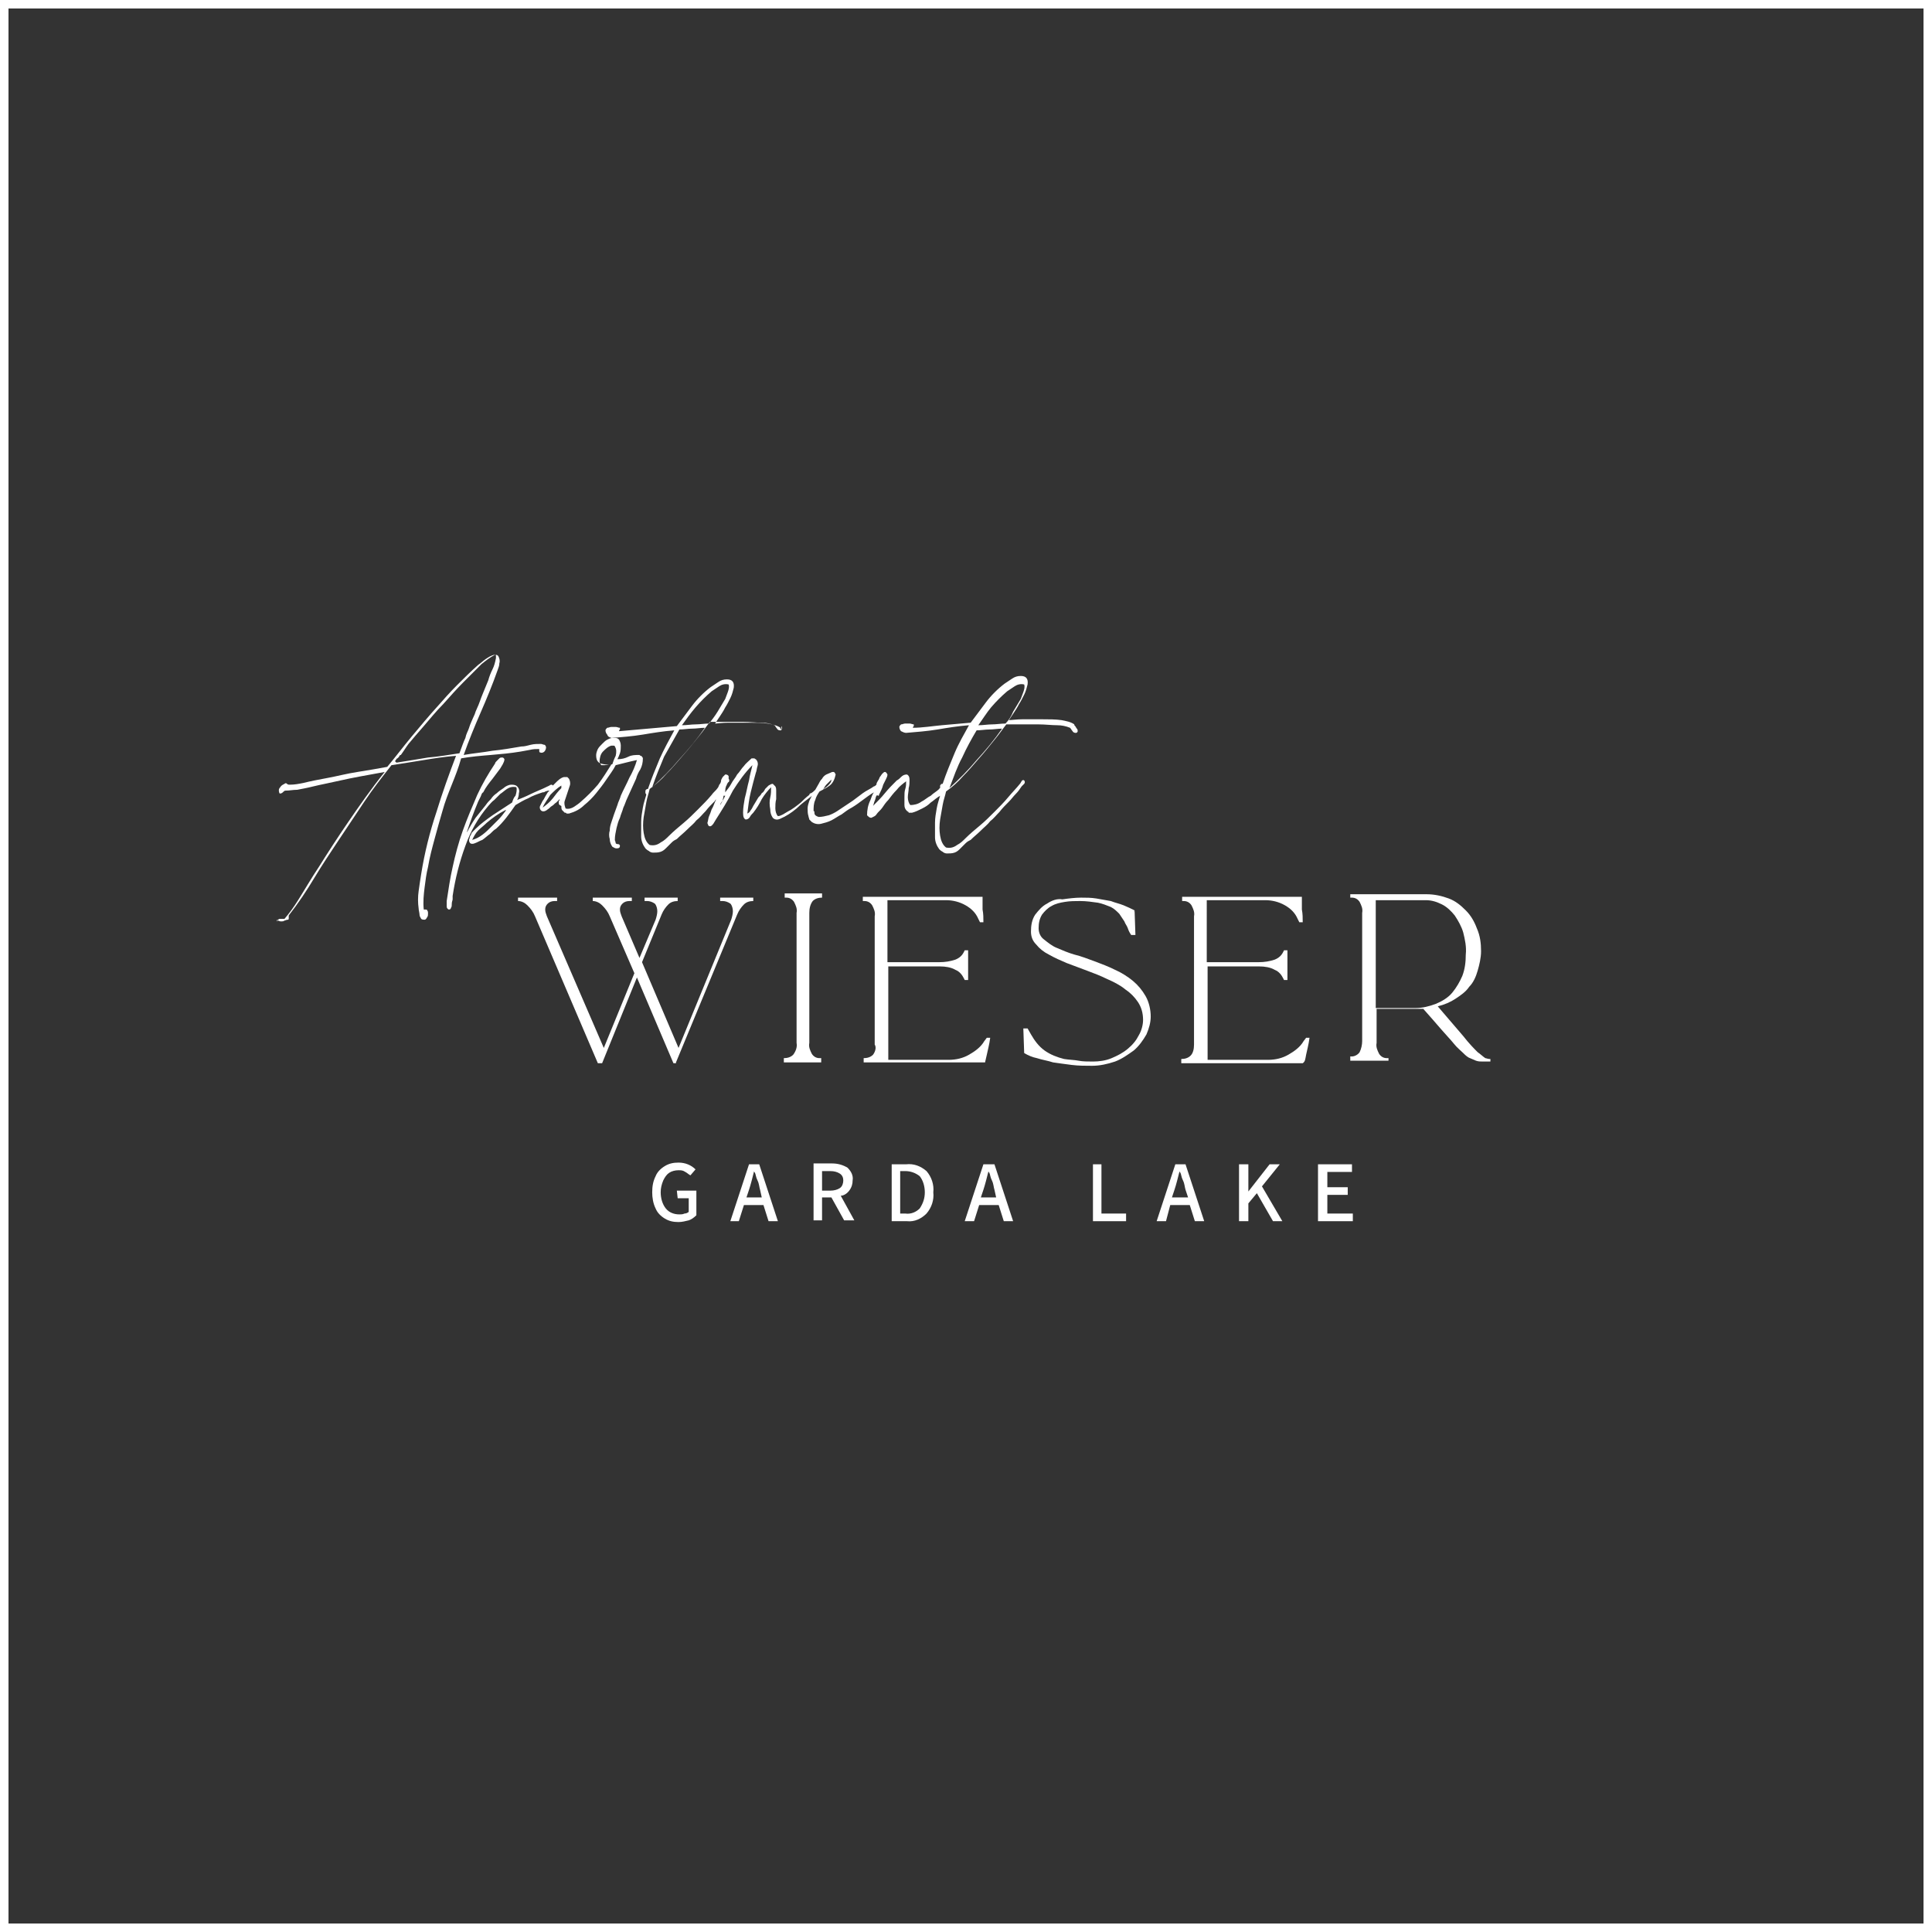 <svg xmlns="http://www.w3.org/2000/svg" xmlns:xlink="http://www.w3.org/1999/xlink" id="Ebene_1" x="0px" y="0px" viewBox="0 0 227.5 227.5" style="enable-background:new 0 0 227.5 227.5;" xml:space="preserve"><rect x="0" y="0" width="227.5" height="227.5" fill="#333333" stroke="none"/> <style type="text/css"> .st0{fill:#FFFFFF;} </style> <g> <path class="st0" d="M0,0v227.5h227.5V0H0z M226.5,226.5H1V1h225.5V226.5z"></path> <path class="st0" d="M79.6,125.1l7.2-17.4c0.2-0.5,0.5-0.9,0.8-1.2c0.3-0.3,0.7-0.4,1.1-0.4v-0.4h-3.9v0.4h0.3 c0.3,0,0.6,0.1,0.9,0.3c0.2,0.2,0.3,0.6,0.3,0.9s-0.1,0.7-0.2,1l-6.2,15.1l-4.3-10.1l2.3-5.6c0.2-0.5,0.5-0.9,0.8-1.2 c0.3-0.3,0.7-0.4,1.1-0.4v-0.4h-3.9v0.4h0.3c0.3,0,0.6,0.1,0.9,0.3c0.2,0.2,0.3,0.6,0.3,0.9s-0.1,0.7-0.2,1l-1.9,4.5l-2.1-4.9 c-0.1-0.3-0.2-0.5-0.2-0.8s0.1-0.5,0.3-0.7c0.2-0.2,0.5-0.3,0.8-0.3h0.3v-0.4h-4.6v0.4c0.4,0,0.8,0.2,1.1,0.5 c0.4,0.4,0.7,0.8,0.9,1.3l2.9,6.7l-3.6,8.8l-6.7-15.5c-0.1-0.3-0.2-0.5-0.2-0.8s0.1-0.5,0.3-0.7c0.2-0.2,0.5-0.3,0.8-0.3h0.3v-0.4 H61v0.4c0.4,0,0.8,0.2,1.1,0.5c0.4,0.4,0.7,0.8,0.9,1.3l7.4,17.3h0.5l4.1-10.1l4.3,10.1h0.3V125.1z"></path> <path class="st0" d="M93.4,124.2c-0.3,0.3-0.7,0.4-1.1,0.4v0.5h4.4v-0.5h-0.2c-0.4,0-0.7-0.2-0.9-0.5c-0.2-0.4-0.4-0.8-0.3-1.3 v-15.3c0-0.5,0.1-1,0.4-1.4c0.3-0.3,0.7-0.4,1.1-0.4v-0.5h-4.4v0.5h0.2c0.4,0,0.7,0.2,0.9,0.5c0.2,0.4,0.4,0.8,0.3,1.3v15.3 C93.9,123.3,93.7,123.8,93.4,124.2z"></path> <path class="st0" d="M102.8,124.2c-0.3,0.3-0.7,0.4-1.1,0.4v0.5H116c0-0.1,0.1-0.4,0.2-0.9s0.3-1.2,0.4-2h-0.4l-0.3,0.4 c-0.4,0.7-1.1,1.2-1.8,1.6c-0.7,0.4-1.5,0.6-2.4,0.6h-7.1v-11h6.1c0.6,0,1.3,0.1,1.8,0.4c0.5,0.2,0.8,0.6,1,1l0.1,0.2h0.4v-3.5 h-0.4l-0.1,0.2c-0.2,0.4-0.5,0.7-1,0.9c-0.6,0.2-1.2,0.3-1.9,0.3h-6.1V106h6.9c0.8,0,1.6,0.2,2.3,0.6c0.7,0.4,1.2,0.9,1.5,1.6 l0.2,0.4h0.4c0-0.5,0-1-0.1-1.5c0-0.5,0-1,0-1.5h-14.1v0.5h0.2c0.4,0,0.7,0.2,0.9,0.5c0.2,0.4,0.4,0.8,0.3,1.3V123 C103.2,123.3,103.1,123.8,102.8,124.2z"></path> <path class="st0" d="M116.6,122.1L116.6,122.1L116.6,122.1z"></path> <path class="st0" d="M123.3,106.4c-0.6,0.3-1,0.8-1.4,1.3c-0.4,0.6-0.5,1.3-0.5,2c0,0.6,0.2,1.1,0.6,1.5c0.4,0.5,0.9,0.9,1.5,1.2 c0.7,0.4,1.4,0.7,2.1,1c0.8,0.3,1.6,0.6,2.4,0.9s1.6,0.6,2.4,1c0.7,0.3,1.5,0.7,2.1,1.2c0.6,0.4,1.1,0.9,1.5,1.5s0.6,1.3,0.6,2.1 c0,0.6-0.2,1.3-0.5,1.8c-0.3,0.6-0.7,1.1-1.3,1.6s-1.2,0.8-1.9,1.1c-0.7,0.3-1.5,0.4-2.2,0.4c-0.6,0-1.2,0-1.7-0.1 s-1.1-0.1-1.7-0.2c-0.8-0.2-1.6-0.5-2.3-1c-0.7-0.5-1.2-1.2-1.6-1.9l-0.4-0.7h-0.5l0.1,2.9c0.5,0.3,1,0.5,1.5,0.6 c0.6,0.2,1.3,0.3,1.9,0.5c0.7,0.1,1.4,0.2,2.2,0.3c0.8,0.1,1.6,0.1,2.4,0.1c0.9,0,1.8-0.2,2.7-0.5c0.8-0.3,1.5-0.8,2.2-1.3 c0.6-0.5,1.1-1.2,1.5-1.9c0.3-0.7,0.5-1.4,0.5-2.1c0-0.8-0.2-1.7-0.6-2.4c-0.4-0.7-0.9-1.3-1.5-1.8s-1.4-1-2.1-1.3 c-0.8-0.4-1.6-0.7-2.4-1s-1.6-0.6-2.4-0.8c-0.7-0.2-1.4-0.5-2.1-0.8c-0.5-0.2-1-0.6-1.5-1c-0.4-0.3-0.6-0.8-0.6-1.3 c0-0.6,0.1-1.1,0.4-1.6l0,0c0.3-0.4,0.7-0.8,1.1-1c0.5-0.3,1-0.4,1.6-0.5s1.2-0.1,1.8-0.1c0.7,0,1.4,0.1,2.1,0.2 c0.5,0.1,1,0.3,1.5,0.5c0.4,0.2,0.7,0.5,1,0.8c0.2,0.3,0.4,0.6,0.6,0.9c0.1,0.3,0.3,0.5,0.4,0.8c0.1,0.3,0.2,0.5,0.4,0.8h0.5 l-0.1-2.9l-0.1,0.2c0-0.1,0.1-0.2,0.1-0.2c-0.4-0.2-0.8-0.4-1.3-0.6s-1-0.3-1.5-0.5c-0.6-0.1-1.1-0.2-1.7-0.3 c-0.6-0.1-1.2-0.1-1.8-0.1c-0.7,0-1.5,0.1-2.2,0.2C124.5,105.8,123.9,106,123.3,106.4z"></path> <path class="st0" d="M153.8,124.2c0.1-0.5,0.3-1.2,0.4-2h-0.4l-0.3,0.4c-0.4,0.7-1.1,1.2-1.8,1.6s-1.5,0.6-2.4,0.6h-7.1v-11h6.1 c0.6,0,1.3,0.1,1.8,0.4c0.5,0.2,0.8,0.6,1,1l0.1,0.2h0.4v-3.5h-0.4l-0.1,0.2c-0.2,0.4-0.5,0.7-1,0.9c-0.6,0.2-1.2,0.3-1.9,0.3h-6.1 V106h6.9c0.8,0,1.6,0.2,2.3,0.6s1.2,0.9,1.5,1.6l0.2,0.4h0.4c0-0.5,0-1-0.1-1.5c0-0.5,0-1,0-1.5h-14.1v0.5h0.2 c0.4,0,0.7,0.2,0.9,0.5c0.2,0.4,0.4,0.8,0.3,1.3V123c0,0.5-0.1,1-0.4,1.3c-0.3,0.3-0.7,0.4-1.1,0.4v0.5h14.3 C153.7,125,153.7,124.7,153.8,124.2z"></path> <polygon class="st0" points="154.2,122.1 154.2,122.1 154.3,122.1 "></polygon> <path class="st0" d="M163.5,124.6h-0.2c-0.4,0-0.7-0.2-0.9-0.5c-0.2-0.4-0.4-0.8-0.3-1.3v-4h5.1c0.1,0,0.2,0,0.4,0 c0.8,0.9,1.5,1.7,2.1,2.4c0.6,0.7,1.1,1.2,1.5,1.7s0.8,0.8,1.1,1.1c0.2,0.2,0.5,0.5,0.8,0.6c0.2,0.1,0.5,0.2,0.7,0.3 c0.3,0.1,0.5,0.1,0.8,0.1h0.9v-0.3h-0.1c-0.2,0-0.4-0.1-0.5-0.1c-0.3-0.2-0.6-0.5-0.9-0.7c-0.4-0.4-1-1-1.7-1.9 c-0.7-0.8-1.7-2-3-3.5c0.8-0.2,1.5-0.5,2.1-0.9s1.2-0.8,1.6-1.4c0.5-0.5,0.8-1.2,1-1.9c0.2-0.7,0.4-1.5,0.4-2.3 c0-0.9-0.1-1.8-0.5-2.7c-0.3-0.8-0.7-1.5-1.3-2.1s-1.2-1.1-2-1.4s-1.7-0.5-2.6-0.5h-9v0.4h0.2c0.4,0,0.7,0.2,0.9,0.5 c0.2,0.4,0.4,0.8,0.3,1.3v15.1c0,0.4-0.1,0.9-0.3,1.3c-0.2,0.3-0.6,0.5-0.9,0.5H159v0.5h4.5V124.6z M162,106h5.9 c0.7,0,1.3,0.2,1.9,0.5c0.6,0.3,1.1,0.8,1.5,1.3c0.4,0.6,0.8,1.3,1,2c0.2,0.8,0.4,1.7,0.3,2.6c0,0.9-0.1,1.7-0.4,2.5 c-0.3,0.7-0.7,1.4-1.2,2s-1.2,1-1.9,1.3c-0.8,0.3-1.6,0.5-2.4,0.5l0,0H162V106z"></path> <path class="st0" d="M88.2,137.1l-2.2,6.7h1l0.6-1.9h2.3l0.6,1.9h1.1l-2.2-6.7H88.2z M89.7,141h-1.8l0.3-0.9 c0.2-0.6,0.4-1.4,0.6-2.2l0,0c0,0.1,0,0.1,0.1,0.2c0.1,0.2,0.1,0.5,0.3,0.9s0.2,0.8,0.3,1.1L89.7,141z"></path> <path class="st0" d="M100,140.2c0.3-0.4,0.4-0.8,0.4-1.2c0.1-0.6-0.2-1.1-0.6-1.5c-0.5-0.3-1.1-0.5-1.8-0.5h-2.2v6.7h1V141h1.1 l1.5,2.7h1.2l-1.6-2.9C99.3,140.8,99.7,140.6,100,140.2z M97.8,140.2h-1v-2.3h1c0.4,0,0.8,0.1,1.1,0.3c0.3,0.2,0.4,0.5,0.4,0.8 s-0.1,0.7-0.4,0.9C98.6,140.1,98.2,140.2,97.8,140.2z"></path> <path class="st0" d="M137.8,141.9h2.3l0.6,1.9h1.1l-2.2-6.7h-1.2l-2.2,6.7h1.1L137.8,141.9z M138.3,140.1c0.2-0.6,0.4-1.4,0.6-2.2 l0,0c0,0.1,0,0.1,0.1,0.2c0.1,0.2,0.1,0.5,0.3,0.9s0.2,0.8,0.3,1.1l0.3,0.9H138L138.3,140.1z"></path> <polygon class="st0" points="159.3,142.9 156.3,142.9 156.3,140.7 158.7,140.7 158.7,139.8 156.3,139.8 156.3,138 159.2,138 159.2,137.1 155.2,137.1 155.2,143.8 159.3,143.8 "></polygon> <polygon class="st0" points="129.7,137.1 128.7,137.1 128.7,143.8 132.6,143.8 132.6,142.9 129.7,142.9 "></polygon> <polygon class="st0" points="150.7,137.1 149.5,137.1 147,140.3 147,140.3 147,137.1 145.9,137.1 145.9,143.8 147,143.8 147,141.7 148,140.5 149.9,143.8 151,143.8 148.6,139.7 "></polygon> <path class="st0" d="M115.8,137.1l-2.2,6.7h1.1l0.6-1.9h2.3l0.6,1.9h1.1l-2.2-6.7H115.8z M117.3,141h-1.8l0.3-0.9 c0.2-0.6,0.4-1.4,0.6-2.2l0,0c0,0.1,0,0.1,0.1,0.2c0.1,0.2,0.1,0.5,0.3,0.9s0.2,0.8,0.3,1.1L117.3,141z"></path> <path class="st0" d="M79.8,141.1h1.3v1.6c-0.1,0.1-0.3,0.2-0.5,0.2c-0.2,0.1-0.4,0.1-0.6,0.1c-0.6,0-1.2-0.2-1.6-0.7 s-0.6-1.2-0.6-1.9c0-0.5,0.1-0.9,0.3-1.4c0.2-0.4,0.4-0.7,0.7-0.9c0.3-0.2,0.7-0.3,1.1-0.3c0.3,0,0.5,0,0.8,0.2 c0.2,0.1,0.4,0.3,0.6,0.4l0.6-0.7c-0.5-0.5-1.2-0.8-2-0.8c-0.6,0-1.1,0.1-1.6,0.4c-0.5,0.3-0.9,0.7-1.1,1.2 c-0.3,0.6-0.4,1.2-0.4,1.9c0,0.6,0.1,1.3,0.4,1.9c0.2,0.5,0.6,0.9,1.1,1.2s1,0.4,1.6,0.4l0,0c0.4,0,0.8-0.1,1.2-0.2 c0.3-0.1,0.6-0.3,0.9-0.6v-2.9h-2.3L79.8,141.1L79.8,141.1z"></path> <path class="st0" d="M106.7,137.1H105v6.7h1.8c0.9,0.1,1.7-0.3,2.3-0.9c0.6-0.7,0.9-1.6,0.8-2.5c0.1-0.9-0.2-1.8-0.8-2.5 C108.4,137.3,107.6,137,106.7,137.1z M108.3,142.3c-0.4,0.4-1,0.7-1.7,0.6H106v-5h0.6c0.6,0,1.2,0.2,1.7,0.6 c0.4,0.5,0.6,1.2,0.6,1.9S108.7,141.7,108.3,142.3z"></path> <path class="st0" d="M72,86.9c1.2-0.1,2.5-0.2,3.7-0.4c1.2-0.2,2.4-0.4,3.7-0.5c-0.6,1.1-1.2,2.2-1.7,3.3c-0.5,1.2-1,2.4-1.4,3.6 c-0.1,0-0.2,0-0.2,0.1C76,93,76,93.1,76,93.2s0,0.2,0,0.2c0.1,0.1,0.1,0.2,0.1,0.2c-0.1,0.4-0.3,0.9-0.4,1.5s-0.2,1.1-0.2,1.7 s0,1.1,0,1.7c0,0.5,0.2,1,0.5,1.4c0.1,0.1,0.2,0.2,0.4,0.3c0.1,0.1,0.3,0.2,0.5,0.2c0.3,0,0.6,0,0.9-0.1s0.5-0.3,0.7-0.5 s0.4-0.4,0.6-0.6s0.4-0.3,0.6-0.4c0.4-0.4,0.8-0.7,1.2-1.1c0.4-0.4,0.8-0.7,1.1-1.1c0.4-0.3,0.7-0.7,1.1-1.1 c0.3-0.4,0.7-0.8,1.1-1.2c0-0.1,0.1-0.1,0.1-0.2c0,0,0,0,0,0.1c-0.2,0.4-0.3,0.8-0.5,1.1c-0.1,0.3-0.2,0.6-0.3,0.8 c-0.1,0.2-0.1,0.5-0.2,0.8c0,0.1,0.1,0.2,0.1,0.3c0.1,0.1,0.2,0.1,0.2,0.1c0.2,0,0.3-0.2,0.4-0.3c0.1-0.2,0.2-0.3,0.3-0.5 c0.7-1.1,1.4-2.2,2-3.4c0.7-1.1,1.4-2.1,2.3-3c-0.1,0.5-0.3,1.1-0.4,1.8c-0.2,0.7-0.3,1.4-0.5,2.1c-0.1,0.6-0.2,1.1-0.2,1.7 c0,0.5,0.1,0.7,0.3,0.8c0.2,0,0.4-0.1,0.5-0.3c0.1-0.2,0.3-0.4,0.4-0.5c0.4-0.5,0.7-1,1-1.6c0.3-0.5,0.7-1,1.1-1.4 c0,0.4,0,0.8-0.1,1.2c-0.1,0.4-0.1,0.9,0,1.4c0,0.4,0.1,0.7,0.3,1c0.2,0.2,0.5,0.3,0.9,0.1c0.7-0.3,1.3-0.7,1.9-1.2 c0.6-0.6,1.2-1,1.7-1.4c0,0,0,0,0.1-0.1c-0.1,0.2-0.2,0.4-0.3,0.6c-0.1,0.3-0.2,0.6-0.2,0.9s0,0.6,0.1,0.9c0,0.1,0.1,0.3,0.1,0.4 c0.1,0.1,0.2,0.2,0.3,0.3c0.3,0.2,0.7,0.3,1.1,0.2c0.4-0.1,0.8-0.2,1.2-0.4c0.4-0.2,0.8-0.5,1.2-0.7c0.4-0.3,0.8-0.6,1.2-0.8 c0.5-0.3,0.9-0.6,1.3-0.9s0.8-0.6,1.3-0.9c-0.2,0.3-0.3,0.6-0.4,0.9c-0.3,0.6-0.4,1.2-0.4,1.8c0.2,0.2,0.3,0.3,0.5,0.3 c0.2-0.1,0.5-0.2,0.6-0.4c0.2-0.3,0.5-0.5,0.7-0.8s0.4-0.6,0.7-0.9c0.3-0.4,0.6-0.8,1-1.2c0.3-0.4,0.7-0.7,1.1-1 c0,0.3,0,0.6-0.1,0.9s-0.1,0.6-0.1,1c0,0.3,0,0.6,0,0.9s0.1,0.5,0.3,0.7c0,0,0.1,0,0.1,0.1c0.1,0,0.1,0,0.1,0.1h0.4 c0.4-0.1,0.8-0.3,1.2-0.5c0.4-0.2,0.7-0.4,1-0.7c0.3-0.2,0.5-0.4,0.8-0.6c0.1-0.1,0.2-0.1,0.3-0.2l0,0c-0.1,0.4-0.3,0.9-0.4,1.5 s-0.2,1.1-0.2,1.7s0,1.1,0,1.7c0,0.5,0.2,1,0.5,1.4c0.1,0.1,0.2,0.2,0.4,0.3c0.1,0.1,0.3,0.2,0.5,0.2c0.3,0,0.6,0,0.9-0.1 s0.5-0.3,0.7-0.5s0.4-0.4,0.6-0.6s0.4-0.3,0.6-0.4c0.4-0.4,0.8-0.7,1.2-1.1c0.4-0.4,0.8-0.7,1.1-1.1c0.4-0.3,0.7-0.7,1.1-1.1 c0.3-0.4,0.7-0.8,1.1-1.2c0.3-0.3,0.5-0.6,0.8-0.9s0.5-0.6,0.7-0.9c0.1-0.1,0.2-0.2,0.3-0.3c0.1-0.1,0.1-0.3,0-0.4l0,0 c-0.1-0.1-0.3,0-0.3,0.1c-0.1,0.1-0.1,0.2-0.2,0.3c-0.4,0.5-0.9,1-1.4,1.6s-1,1.1-1.6,1.7s-1.1,1.1-1.7,1.6s-1.2,1-1.7,1.5 c-0.3,0.3-0.6,0.6-1,0.8c-0.4,0.3-0.8,0.4-1.3,0.3c-0.4-0.3-0.6-0.8-0.7-1.4s-0.1-1.2,0-1.9c0.1-0.6,0.2-1.1,0.3-1.7 c0.1-0.6,0.3-1.1,0.4-1.6c0.7-0.5,1.4-1.1,2-1.8c0.6-0.6,1.2-1.3,1.8-2c0.9-1,1.5-1.8,2-2.4s0.9-1.2,1.3-1.7c0.3,0,0.9,0,1.6,0 s1.5,0,2.2,0c0.8,0,1.5,0.1,2.2,0.1c0.5,0,1,0.1,1.5,0.3c0.1,0.1,0.2,0.3,0.3,0.4c0.1,0.2,0.3,0.2,0.4,0.2s0.2-0.1,0.2-0.2 s0-0.2-0.1-0.3c-0.1-0.1-0.1-0.2-0.2-0.3c-0.1-0.1-0.1-0.1-0.1-0.2c-0.4-0.3-1-0.4-1.5-0.5c-0.7-0.1-1.5-0.1-2.3-0.1s-1.6,0-2.3,0 s-1.3,0.1-1.6,0.1c0.2-0.3,0.4-0.6,0.6-0.9l0,0c0.2-0.3,0.4-0.6,0.6-1c0.2-0.3,0.4-0.7,0.6-1.1s0.3-0.8,0.4-1.2l0,0l0,0 c0.1-0.7-0.2-1-0.8-1c-0.4,0-0.7,0.1-1,0.3c-0.3,0.2-0.6,0.4-0.9,0.6c-0.8,0.6-1.6,1.4-2.2,2.2c-0.6,0.8-1.2,1.6-1.8,2.4 c-1.2,0.1-2.3,0.2-3.4,0.3c-1.1,0.1-2.3,0.3-3.4,0.3c0-0.1,0-0.1,0.1-0.2c0-0.1,0-0.2,0-0.2c-0.2,0-0.3-0.1-0.5-0.1s-0.4,0-0.5,0 c-0.2,0-0.3,0.1-0.5,0.1c-0.1,0.1-0.2,0.2-0.2,0.3c0,0.2,0.1,0.4,0.2,0.5c0.2,0.1,0.4,0.2,0.6,0.2c1.2-0.1,2.5-0.2,3.7-0.4 c1.2-0.2,2.4-0.4,3.7-0.5c-0.6,1.1-1.2,2.1-1.7,3.3c-0.5,1.2-1,2.4-1.4,3.6c-0.1,0-0.2,0-0.2,0.1c-0.1,0-0.1,0.1-0.1,0.2 s0,0.1,0,0.2c0,0-0.1,0-0.1,0.1c-0.3,0.3-0.7,0.5-1,0.8c-0.4,0.2-0.7,0.5-1.1,0.7c-0.4,0.3-0.9,0.4-1.3,0.4 c-0.2-0.2-0.3-0.6-0.3-0.9c0-0.4,0.1-0.7,0.1-1.1c0.1-0.3,0.1-0.7,0.1-1s-0.1-0.5-0.3-0.6c-0.3,0-0.5,0.1-0.7,0.3 c-0.2,0.2-0.3,0.3-0.5,0.4c-0.5,0.5-1,1-1.4,1.5s-0.9,1-1.4,1.5c0.1-0.2,0.1-0.4,0.2-0.6l0,0c0.1-0.2,0.1-0.4,0.2-0.6 c0,0,0.1-0.1,0.2,0c0.1,0,0.1,0,0.1-0.1c0.2-0.4,0.4-0.8,0.5-1.2c0.1-0.2,0.2-0.4,0.3-0.6c0.1-0.2,0.2-0.4,0.2-0.6 c-0.1-0.2-0.2-0.3-0.3-0.3c-0.1,0-0.2,0.1-0.3,0.2c-0.1,0.1-0.2,0.3-0.3,0.4c-0.1,0.2-0.1,0.3-0.2,0.4c-0.1,0.2-0.2,0.3-0.2,0.5 c-0.1,0.1-0.2,0.2-0.3,0.2c-0.4,0.3-0.9,0.5-1.3,0.8s-0.8,0.6-1.2,0.9c-0.3,0.2-0.6,0.4-0.9,0.6s-0.6,0.4-0.9,0.6s-0.7,0.4-1,0.5 c-0.4,0.1-0.8,0.2-1.2,0.2c-0.3-0.1-0.5-0.2-0.5-0.5c0-0.1,0-0.2-0.1-0.2c0-0.4,0-0.9,0.2-1.3c0.1-0.4,0.3-0.7,0.5-1 c0.4-0.2,0.8-0.4,1.2-0.7c0.4-0.3,0.6-0.8,0.7-1.3l0,0l0,0L98.3,91l-0.1-0.1c-0.1,0-0.1,0-0.2,0c-0.2,0.1-0.5,0.2-0.7,0.3 c-0.2,0.1-0.4,0.3-0.5,0.5c-0.2,0.2-0.3,0.4-0.4,0.6l0,0L96,93c-0.2,0.2-0.3,0.3-0.5,0.4c-0.1,0-0.2,0.1-0.2,0.2l0,0 c-0.4,0.3-0.7,0.6-1,0.9c-0.5,0.4-1,0.8-1.6,1.1c-0.2,0.1-0.3,0.2-0.5,0.3c-0.2,0.1-0.4,0.2-0.6,0.2c-0.2-0.2-0.3-0.6-0.3-0.9 c0-0.4,0-0.7,0.1-1.1c0-0.2,0-0.3,0-0.5s0-0.4,0-0.5c0-0.2,0-0.3-0.1-0.5c-0.1-0.1-0.2-0.2-0.3-0.3c-0.2,0-0.3,0.1-0.5,0.2 c-0.1,0.1-0.3,0.3-0.4,0.4c-0.1,0.2-0.2,0.4-0.4,0.5c-0.1,0.2-0.2,0.3-0.4,0.5c-0.1,0.2-0.2,0.3-0.3,0.5c-0.1,0.2-0.2,0.3-0.3,0.5 c-0.1,0.2-0.2,0.4-0.3,0.5c-0.1,0.2-0.2,0.3-0.4,0.4c0.1-0.8,0.2-1.7,0.4-2.5c0.2-0.8,0.4-1.6,0.6-2.3c0.1-0.2,0.1-0.5,0.2-0.8 s0-0.6-0.2-0.8c-0.1,0-0.1-0.1-0.2-0.1l0,0l0,0l0,0c-0.1,0-0.2,0-0.3,0c-0.3,0.3-0.7,0.6-0.9,0.9c-0.3,0.3-0.5,0.7-0.8,1 c-0.2,0.4-0.5,0.7-0.7,1.1s-0.5,0.7-0.7,1c0-0.3,0-0.6,0.2-0.9c0-0.1,0-0.1,0.1-0.2c0,0,0-0.1,0.1-0.1c0.1-0.1,0.1-0.3,0-0.4 c0-0.1,0-0.2,0-0.3c-0.1-0.2-0.3-0.2-0.4-0.2l0,0l0,0c-0.1,0.1-0.2,0.2-0.3,0.3c-0.1,0.2-0.2,0.3-0.2,0.5c0,0.1-0.1,0.3-0.2,0.4 c-0.1,0.2-0.1,0.3-0.2,0.4c-0.2,0.3-0.5,0.5-0.7,0.8c-0.5,0.6-1,1.1-1.6,1.7s-1.1,1.1-1.7,1.6s-1.2,1-1.7,1.5 c-0.3,0.3-0.6,0.6-1,0.8c-0.4,0.3-0.8,0.4-1.3,0.3c-0.4-0.3-0.6-0.8-0.7-1.4s-0.1-1.2,0-1.9c0.1-0.6,0.2-1.1,0.3-1.7 c0.1-0.6,0.3-1.1,0.4-1.6c0.7-0.5,1.4-1.1,2-1.8c0.6-0.6,1.2-1.3,1.8-2c0.9-1,1.5-1.8,2-2.4s0.9-1.2,1.3-1.7c0.3,0,0.9,0,1.6,0 s1.5,0,2.3,0s1.5,0.1,2.2,0.1c0.5,0,1,0.1,1.5,0.3c0.1,0.1,0.2,0.3,0.3,0.4c0.1,0.2,0.3,0.2,0.4,0.2s0.2-0.1,0.2-0.2s0-0.2-0.1-0.3 c0.1,0.6,0,0.5,0,0.4c-0.1-0.1-0.1-0.1-0.1-0.2c-0.4-0.3-1-0.4-1.5-0.5c-0.7-0.1-1.5-0.1-2.3-0.1s-1.6,0-2.3,0 c-0.8,0-1.3,0.1-1.6,0.1c0.2-0.3,0.4-0.6,0.6-0.9l0,0c0.2-0.3,0.4-0.6,0.6-1c0.2-0.3,0.4-0.7,0.6-1.1s0.3-0.8,0.4-1.2l0,0l0,0 c0.1-0.7-0.2-1-0.8-1c-0.4,0-0.7,0.1-1,0.3c-0.3,0.2-0.6,0.4-0.9,0.6c-0.8,0.6-1.6,1.4-2.2,2.2c-0.6,0.8-1.2,1.6-1.8,2.4 c-1.2,0.1-2.3,0.2-3.4,0.3c-1.1,0.1-2.3,0.2-3.4,0.3c0-0.1,0-0.1,0.1-0.2c0-0.1,0-0.2,0-0.2c-0.2,0-0.3-0.1-0.5-0.1s-0.4,0-0.5,0 c-0.2,0-0.3,0.1-0.5,0.1c-0.1,0.1-0.2,0.2-0.2,0.3c0,0.2,0.1,0.4,0.2,0.5C71.6,86.8,71.8,86.8,72,86.9z M118.4,85.2 c-0.5,0-1.1,0.1-1.6,0.1s-1,0.1-1.6,0.1c0.5-0.7,1-1.5,1.5-2.1c0.6-0.7,1.2-1.3,1.9-1.9c0.3-0.2,0.6-0.4,0.9-0.6s0.7-0.3,1.1-0.2 c0.1,0.3,0,0.6-0.1,0.9s-0.2,0.5-0.3,0.8c-0.3,0.5-0.6,1-0.9,1.5C119.1,84.3,118.8,84.8,118.4,85.2z M113.3,89.2 c0.5-1.1,1.1-2.2,1.7-3.2c0.5,0,1-0.1,1.5-0.1s1-0.1,1.5-0.1l0,0l0,0c-0.9,1.3-1.9,2.5-3,3.7c-1,1.2-2.1,2.3-3.2,3.3 C112.3,91.5,112.7,90.3,113.3,89.2z M97.3,92.4c0.2-0.2,0.4-0.4,0.6-0.6c0,0.3-0.2,0.5-0.4,0.7c-0.2,0.2-0.4,0.3-0.6,0.5 C97,92.9,97.1,92.6,97.3,92.4L97.3,92.4z M85.1,94.3l-0.3,0.5C84.8,94.7,84.9,94.5,85.1,94.3c0-0.2,0.1-0.4,0.1-0.6 c0.1,0,0.1,0,0.2,0L85.1,94.3z M81.9,83.3c0.6-0.7,1.2-1.3,1.9-1.9c0.3-0.2,0.6-0.4,0.9-0.6s0.7-0.3,1.1-0.2c0.1,0.3,0,0.6-0.1,0.9 s-0.2,0.5-0.3,0.8c-0.3,0.5-0.6,1-0.9,1.5s-0.7,1-1,1.4c-0.5,0-1.1,0.1-1.6,0.1s-1,0.1-1.6,0.1C80.8,84.7,81.3,84,81.9,83.3z M80,85.9c0.5,0,1-0.1,1.5-0.1s1-0.1,1.5-0.1l0,0l0,0c-0.9,1.3-1.9,2.5-3,3.7c-1,1.2-2.1,2.3-3.2,3.3c0.4-1.2,0.9-2.4,1.4-3.6 C78.8,88,79.4,87,80,85.9z"></path> <path class="st0" d="M32.7,108.4c0.1,0,0.2,0.1,0.4,0.1c0.1,0,0.3,0,0.4-0.1c0.1,0,0.2-0.1,0.4-0.1c0.1,0,0.1-0.1,0.1-0.2 s0-0.2,0-0.3c1.1-1.4,2.1-2.9,3-4.4s1.9-3,2.9-4.5s2-3,3-4.5s2.1-2.9,3.2-4.3c1.3-0.2,2.6-0.4,3.8-0.6s2.5-0.4,3.8-0.5 c-0.8,2.1-1.6,4.3-2.3,6.6c-0.8,2.4-1.4,4.8-1.8,7.3c-0.1,0.6-0.2,1.3-0.3,2s-0.1,1.4,0,2.1c0,0.2,0.1,0.5,0.1,0.7s0.1,0.3,0.2,0.5 c0.1,0.1,0.3,0.1,0.4,0.1c0.1,0,0.2-0.1,0.3-0.3c0.1-0.1,0.1-0.3,0.1-0.4c0-0.2,0-0.3-0.1-0.4c0-0.1-0.1-0.1-0.2-0.1 c-0.1,0-0.2,0-0.2,0c-0.1-0.9,0-1.8,0.1-2.6c0.1-0.8,0.2-1.6,0.4-2.4c0.2-1.2,0.5-2.3,0.8-3.4s0.6-2.2,0.9-3.2 c0.3-1.1,0.7-2.1,1.1-3.1c0.4-1,0.8-2,1.1-3.1c1.1-0.2,2.3-0.3,3.5-0.4s2.3-0.2,3.5-0.4l1.1-0.2c0.4-0.1,0.7-0.1,1.1-0.1 c0,0.1,0,0.2,0,0.2c0,0.1,0,0.2,0.1,0.2c0.2,0.1,0.4,0,0.5-0.1s0.2-0.3,0.2-0.5c0-0.1-0.1-0.3-0.2-0.3s-0.3-0.1-0.4-0.1 c-0.4,0-0.8,0-1.2,0.1s-0.7,0.2-1.1,0.2c-1.2,0.2-2.3,0.4-3.4,0.5c-1.1,0.2-2.3,0.3-3.4,0.5c0.6-1.7,1.3-3.4,2-5s1.4-3.3,2-5 c0.1-0.3,0.2-0.5,0.2-0.8c0.1-0.3,0-0.6-0.1-0.8c-0.1-0.2-0.3-0.2-0.5-0.2c-0.4,0.1-0.7,0.3-1,0.5s-0.6,0.5-0.9,0.7 c-0.9,0.8-1.7,1.6-2.5,2.4s-1.6,1.7-2.3,2.5c-1,1.1-2,2.3-3,3.5s-1.9,2.4-2.9,3.6c-1.1,0.2-2.2,0.4-3.5,0.6s-2.4,0.5-3.5,0.7 s-2.1,0.4-2.9,0.6c-0.5,0.1-1,0.2-1.6,0.2c-0.1,0-0.2,0-0.3-0.1s-0.2-0.1-0.3,0c-0.2,0.1-0.4,0.2-0.5,0.4c-0.2,0.2-0.2,0.4-0.1,0.7 c0.1,0.1,0.3,0,0.4-0.1c0.1-0.1,0.2-0.2,0.3-0.2c0.5,0,0.9-0.1,1.4-0.1c0.5-0.1,1.1-0.2,1.9-0.4c0.8-0.2,1.9-0.4,3.2-0.7 c1.3-0.3,3-0.6,5.2-1c-1.6,2-3,4-4.3,5.9s-2.4,3.6-3.4,5.2c-1,1.5-1.8,2.9-2.5,4c-0.5,0.8-1,1.5-1.6,2.2c-0.2,0-0.4,0-0.6,0 c-0.2,0.1-0.3,0.2-0.2,0.4C32.5,108.2,32.6,108.3,32.7,108.4z M46.6,89.5c0.1-0.1,0.1-0.2,0.2-0.2c0.1-0.1,0.1-0.1,0.2-0.2 c0-0.1,0.1-0.2,0.2-0.2c0.3-0.4,0.6-0.9,0.9-1.3c0.5-0.6,1.1-1.3,1.8-2.1c0.7-0.8,1.4-1.7,2.3-2.6c0.8-0.9,1.6-1.8,2.4-2.6 c0.8-0.8,1.5-1.5,2.1-2.1c0.5-0.4,1-0.8,1.6-1.1l0,0c0.1,0,0.1,0.1,0.1,0.2s0,0.2,0,0.2c-0.1,0.5-0.2,0.9-0.4,1.3s-0.4,0.9-0.5,1.3 c-0.4,1-0.8,1.9-1,2.5s-0.5,1.1-0.6,1.5c-0.2,0.4-0.3,0.7-0.4,0.9c-0.1,0.2-0.2,0.5-0.3,0.8s-0.3,0.6-0.4,1.1 c-0.2,0.4-0.4,1-0.7,1.8c-1.3,0.2-2.5,0.4-3.7,0.5c-1.2,0.2-2.4,0.4-3.7,0.6C46.5,89.7,46.5,89.6,46.6,89.5z"></path> <path class="st0" d="M62.5,93.5c-0.6,0.3-1.1,0.5-1.6,0.7c0.1-0.2,0.2-0.5,0.2-0.8c0.1-0.3,0-0.6-0.2-0.8c-0.2-0.2-0.5-0.2-0.7-0.2 c-0.3,0-0.7,0.2-0.9,0.4c-0.3,0.2-0.6,0.4-0.8,0.6c-0.3,0.2-0.5,0.4-0.7,0.7c-0.2,0.2-0.4,0.4-0.6,0.7c-0.4,0.5-0.8,1-1.2,1.5 c-0.4,0.6-0.7,1.1-1,1.7v-0.1c0.4-1.2,0.8-2.3,1.3-3.5c0.1-0.2,0.2-0.4,0.3-0.6s0.1-0.4,0.3-0.5c0.3-0.6,0.7-1.1,1.1-1.6 c0.3-0.4,0.6-0.8,0.9-1.2c0.1-0.2,0.2-0.3,0.3-0.5s0.2-0.4,0.2-0.6c-0.1-0.2-0.2-0.2-0.3-0.2s-0.2,0-0.3,0.1s-0.2,0.2-0.3,0.3 c-0.1,0.1-0.2,0.2-0.2,0.3c-0.8,1.2-1.5,2.4-2.1,3.7c-0.6,1.4-1.2,2.8-1.7,4.2c-0.5,1.4-0.9,2.9-1.2,4.3c-0.3,1.3-0.5,2.7-0.7,4 c0,0.1,0,0.2,0,0.3c0,0.1,0,0.2,0,0.3c0,0.1,0,0.2,0.1,0.3c0.1,0.1,0.1,0.1,0.2,0.1c0.1,0,0.2-0.1,0.2-0.2c0.1-0.1,0.1-0.3,0.1-0.5 s0.1-0.4,0.1-0.5s0-0.3,0-0.4c0.3-2,0.8-4,1.5-5.9c0.6-1.7,1.5-3.3,2.7-4.7c0.2-0.2,0.4-0.5,0.7-0.7c0.2-0.2,0.5-0.5,0.7-0.7 c0.3-0.2,0.5-0.4,0.8-0.6s0.7-0.3,1.1-0.2c0.1,0.3,0,0.7-0.1,1c-0.2,0.2-0.3,0.5-0.4,0.8L58,96c-0.7,0.5-1.4,1-2,1.6 c-0.1,0.1-0.2,0.2-0.3,0.3c-0.1,0.1-0.2,0.2-0.2,0.3c-0.1,0.2-0.2,0.3-0.2,0.5c-0.1,0.2-0.1,0.3,0,0.5s0.4,0.2,0.6,0.1 c0.3-0.1,0.6-0.3,0.9-0.4c0.3-0.2,0.6-0.5,0.9-0.7c0.3-0.3,0.5-0.5,0.7-0.6c0.9-0.8,1.6-1.8,2.3-2.8c0.5-0.3,1-0.6,1.5-0.8 c0.5-0.3,1.1-0.5,1.7-0.7c0.1,0,0.2,0,0.3-0.1c0.1,0,0.2-0.1,0.4-0.1c0,0,0,0,0.1,0c-0.1,0.1-0.1,0.1-0.2,0.2 c-0.1,0.2-0.2,0.3-0.3,0.5c-0.1,0.2-0.2,0.4-0.3,0.5c-0.1,0.2-0.2,0.4-0.3,0.6s0,0.5,0.2,0.6s0.5,0,0.7-0.2 c0.2-0.1,0.3-0.3,0.5-0.4s0.3-0.3,0.5-0.4c0.1-0.1,0.3-0.3,0.4-0.4c0,0.1,0,0.2-0.1,0.2c0,0.1,0,0.2,0,0.3c0,0.1,0.1,0.2,0.1,0.2 c0.1,0,0.1,0.1,0.2,0.1c0,0.2,0,0.4,0.1,0.5s0.2,0.2,0.3,0.3h0.1c0,0,0.1,0,0.1,0.1H67c0.7-0.2,1.3-0.5,1.8-1 c0.5-0.4,1-0.9,1.4-1.4s0.8-1,1.2-1.6c0.4-0.6,0.8-1.1,1.1-1.7c0.4-0.1,0.8-0.2,1.2-0.3c0.4-0.1,0.8-0.2,1.3-0.3 c-0.2,0.7-0.5,1.4-0.9,2.1c-0.3,0.7-0.7,1.4-1,2.1c-0.1,0.4-0.3,0.7-0.4,1.1l-0.4,1.1c-0.1,0.3-0.2,0.6-0.3,0.9 c-0.1,0.3-0.2,0.6-0.2,1c-0.1,0.3-0.1,0.7,0,1c0,0.3,0.1,0.6,0.3,0.9c0.2,0.1,0.3,0.2,0.5,0.2c0.3,0,0.4-0.1,0.4-0.3 c0-0.1-0.1-0.2-0.2-0.2s-0.2,0-0.3-0.1c0-0.2-0.1-0.3-0.1-0.4c0-0.5,0.1-0.9,0.2-1.4c0.1-0.4,0.2-0.8,0.4-1.2 c0.1-0.4,0.3-0.8,0.4-1.2c0.2-0.4,0.3-0.8,0.5-1.2c0.2-0.4,0.3-0.7,0.5-1.1s0.3-0.7,0.5-1.1c0.1-0.4,0.3-0.8,0.5-1.1 c0.2-0.4,0.3-0.8,0.3-1.3c0-0.1-0.1-0.2-0.2-0.3c-0.1,0-0.1,0-0.2-0.1c-0.5,0-0.9,0-1.3,0.2s-0.8,0.3-1.3,0.3 c0.1-0.2,0.2-0.4,0.3-0.7l0,0c0.1-0.3,0.1-0.6,0.1-0.9s-0.1-0.5-0.2-0.7c-0.1-0.1-0.2-0.2-0.4-0.2c-0.1,0-0.3,0-0.4,0 c-0.2,0-0.4,0.1-0.6,0.2s-0.4,0.3-0.6,0.5s-0.4,0.4-0.5,0.6s-0.2,0.5-0.2,0.7c0,0.5,0.1,0.8,0.5,1l0,0l0,0c0.4,0.1,0.8,0.2,1.3,0.1 c-0.5,0.8-1,1.6-1.6,2.4c-0.6,0.7-1.3,1.4-2,2c-0.2,0.2-0.5,0.4-0.8,0.6s-0.7,0.3-1,0.2c-0.1-0.3-0.2-0.6-0.1-0.9s0.2-0.6,0.3-0.9 c0.1-0.3,0.2-0.6,0.3-0.9c0.1-0.3,0-0.6-0.1-0.8l-0.1-0.1l-0.1-0.1c-0.1,0-0.3,0-0.4,0c-0.4,0.1-0.7,0.4-1,0.7 c-0.1,0.1-0.2,0.2-0.3,0.3L65,92.4l0,0c-0.1,0-0.2,0-0.3,0.1C63.7,93,63.1,93.2,62.5,93.5z M58.7,96.5c-0.3,0.3-0.6,0.6-0.9,0.9 c-0.3,0.3-0.6,0.6-1,0.9s-0.8,0.5-1.2,0.6c0.2-0.4,0.4-0.8,0.7-1.1c0.3-0.3,0.7-0.6,1-0.9c0.7-0.6,1.4-1.1,2.2-1.5h0.1l0,0 C59.3,95.8,59,96.2,58.7,96.5z M70.6,89.7c0-0.4,0.1-0.9,0.4-1.2c0.3-0.3,0.6-0.6,1-0.7c0.1,0,0.2,0,0.2,0c0.1,0,0.2,0,0.2,0.1l0,0 l0,0c0.2,0.3,0.2,0.7,0.1,1.1c-0.2,0.4-0.3,0.7-0.4,1c-0.3,0-0.6,0.1-0.9,0.1c-0.1,0-0.3,0-0.4,0C70.7,89.9,70.6,89.8,70.6,89.7z M63.9,95.1c0.2-0.5,0.6-1,0.9-1.5c0.4-0.4,0.8-0.8,1.3-1.1l0,0l0,0v0.1c0,0.1,0,0.1,0,0.2c-0.4,0.4-0.7,0.8-1,1.2l0,0 C64.7,94.5,64.3,94.8,63.9,95.1z"></path> </g> </svg>